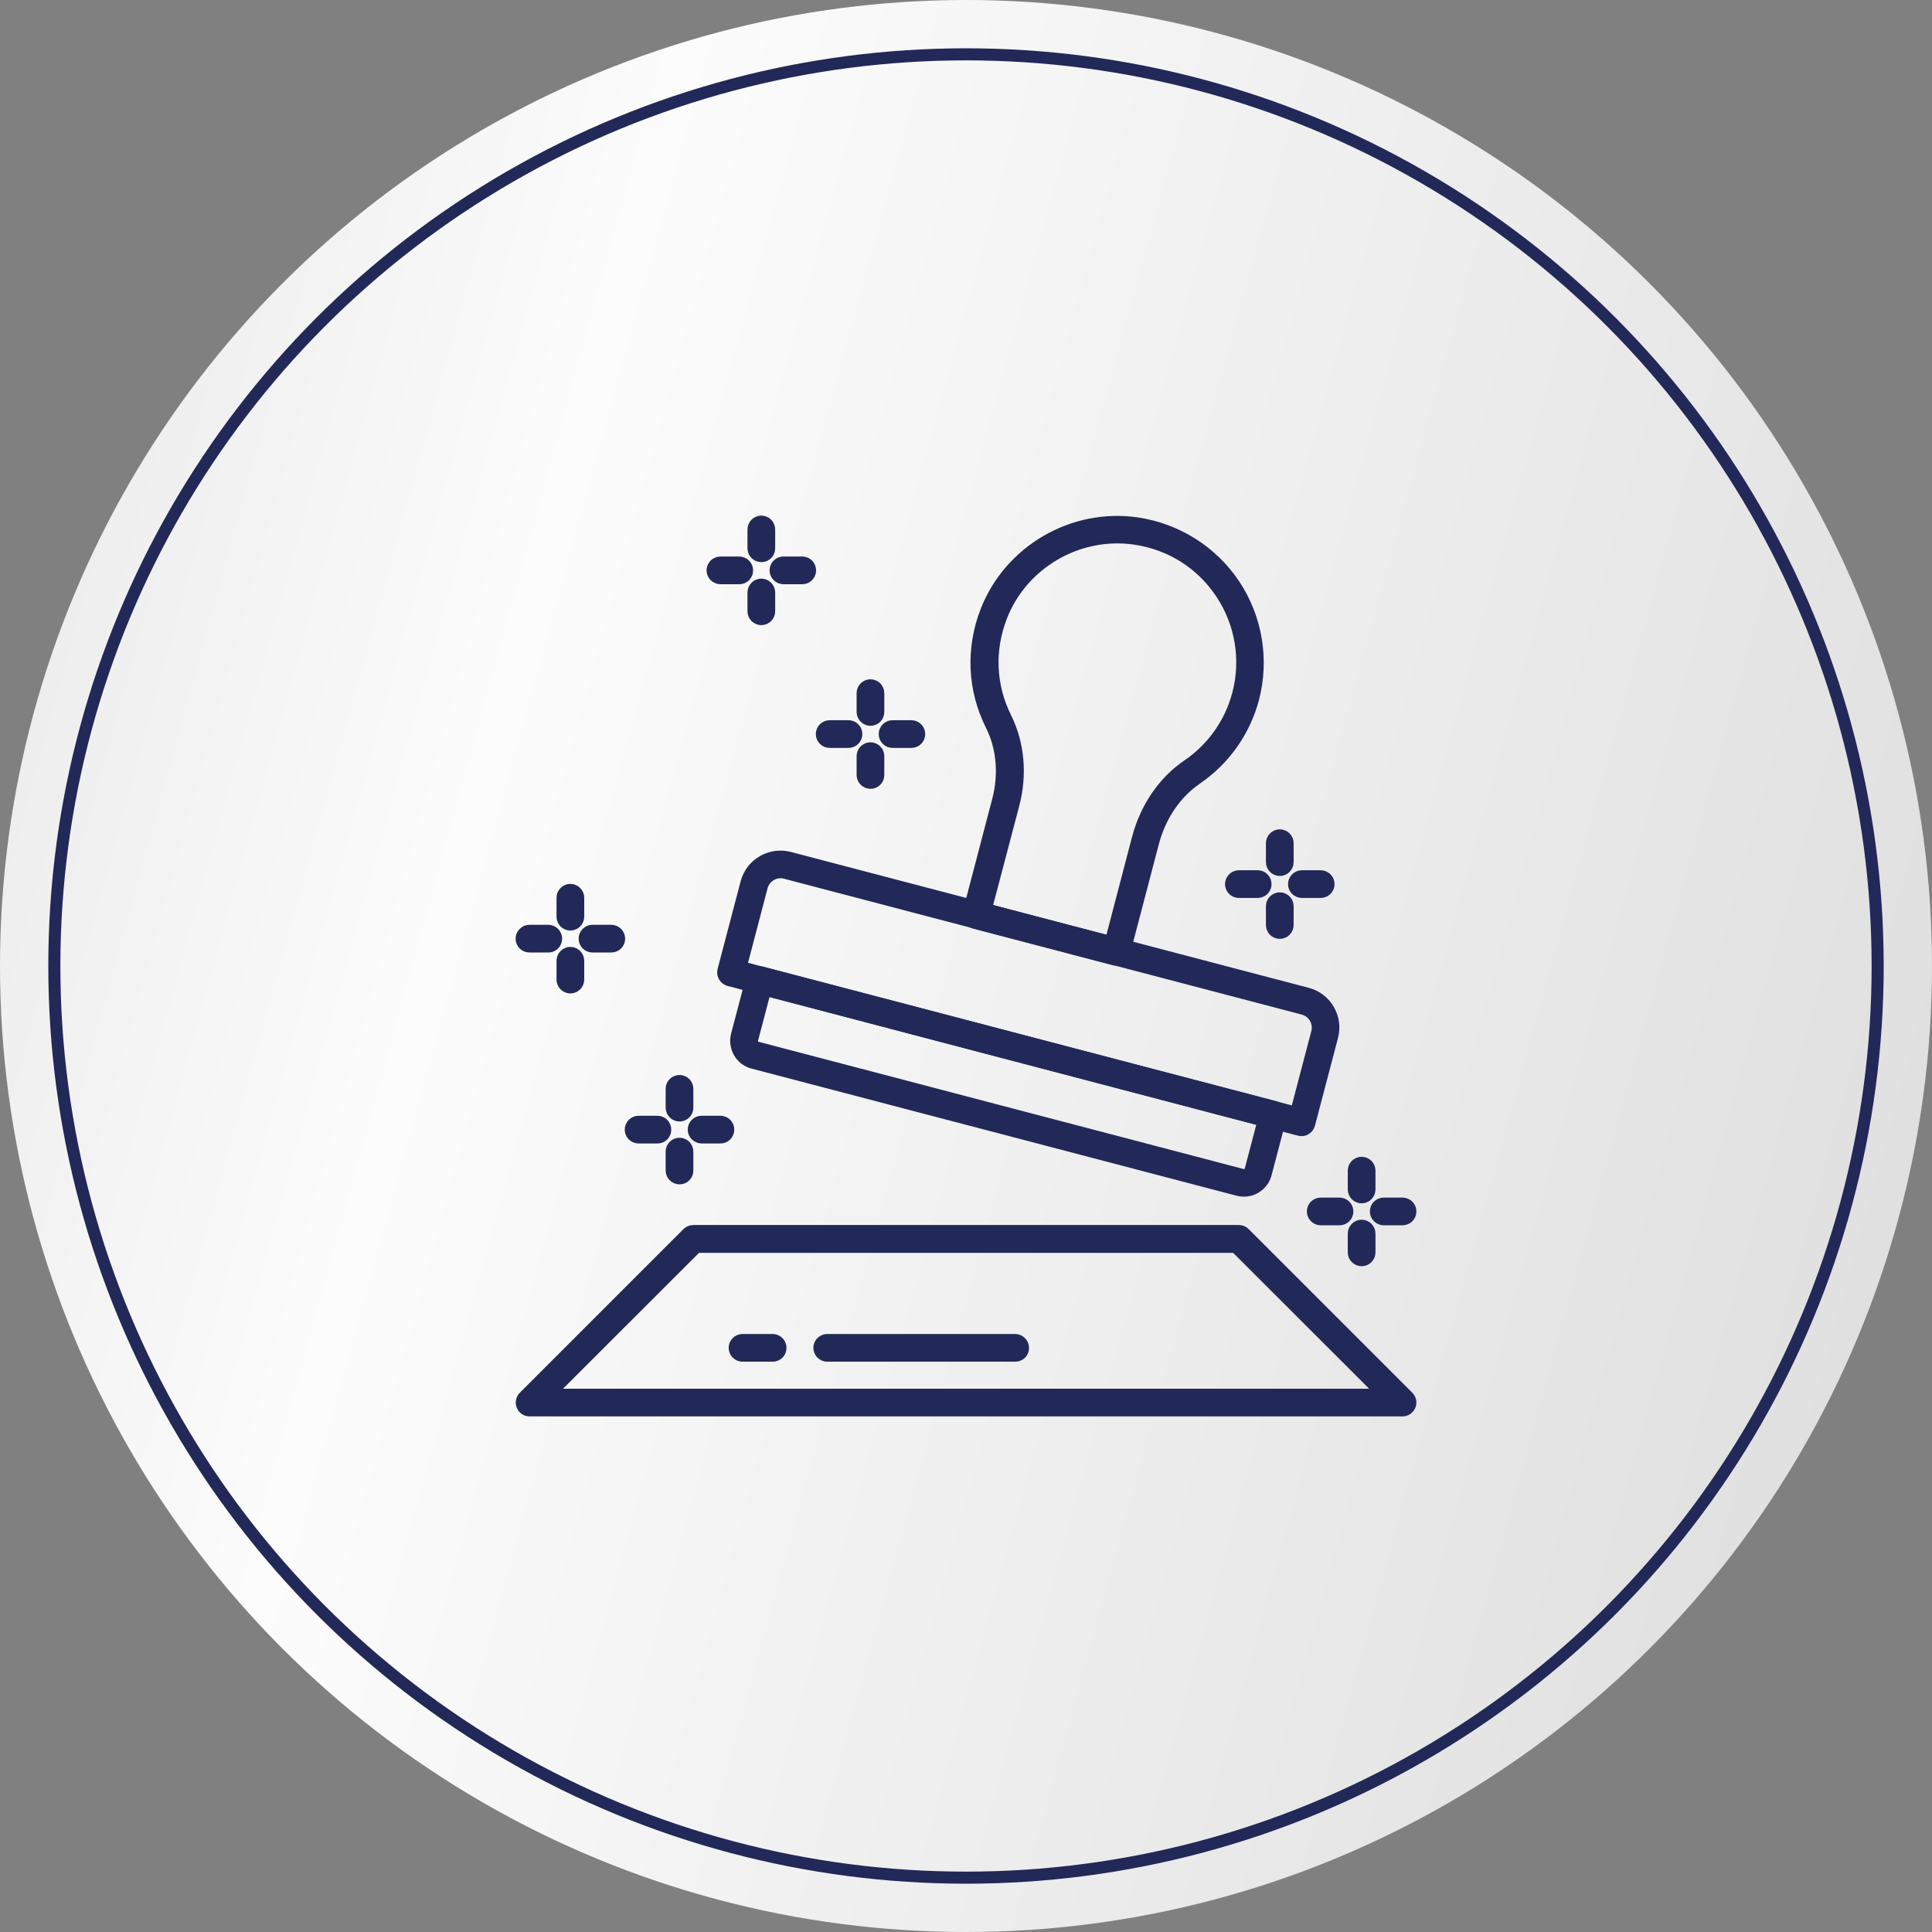 <svg width="160" height="160" viewBox="0 0 160 160" fill="none" xmlns="http://www.w3.org/2000/svg">
<rect x="0" y="0" width="160" height="160" fill="#808080" stroke="none"/>
<circle cx="80" cy="80" r="80" fill="url(#paint0_linear)"/>
<circle cx="80" cy="80" r="75.5" stroke="#222958"/>
<mask id="path-3-outside-1" maskUnits="userSpaceOnUse" x="42" y="42" width="76" height="76" fill="black">
<rect fill="white" x="42" y="42" width="76" height="76"/>
<path d="M116.153 117H43.858C43.52 117 43.203 116.797 43.079 116.48C42.944 116.164 43.023 115.803 43.26 115.554L56.815 101.999C56.973 101.841 57.188 101.75 57.414 101.75H102.598C102.824 101.75 103.038 101.841 103.196 101.999L116.751 115.554C116.989 115.791 117.068 116.164 116.932 116.48C116.797 116.785 116.492 117 116.153 117ZM45.903 115.306H114.108L102.247 103.456H57.764L45.903 115.306Z"/>
<path d="M103.016 98.802C102.835 98.802 102.665 98.78 102.485 98.734L62.316 88.207C61.209 87.924 60.554 86.783 60.836 85.676L62.079 80.954C62.203 80.503 62.666 80.232 63.118 80.344L105.648 91.494C106.099 91.618 106.37 92.07 106.258 92.533L105.015 97.255C104.879 97.785 104.541 98.237 104.055 98.52C103.739 98.712 103.377 98.802 103.016 98.802ZM63.514 82.208L62.486 86.117C62.429 86.32 62.553 86.523 62.757 86.569L102.925 97.108C103.049 97.142 103.162 97.097 103.208 97.074C103.253 97.04 103.343 96.972 103.377 96.848L104.405 92.939L63.514 82.208Z"/>
<path d="M107.794 93.787C107.726 93.787 107.647 93.775 107.579 93.764L60.328 81.361C59.876 81.237 59.605 80.785 59.718 80.322L61.627 73.059C62.068 71.398 63.762 70.415 65.422 70.845L108.302 82.095C109.963 82.525 110.957 84.23 110.516 85.891L108.607 93.154C108.551 93.369 108.404 93.561 108.212 93.674C108.087 93.753 107.941 93.787 107.794 93.787ZM61.582 79.949L107.195 91.912L108.889 85.462C109.082 84.705 108.641 83.937 107.884 83.733L65.005 72.483C64.259 72.279 63.48 72.731 63.276 73.488L61.582 79.949Z"/>
<path d="M92.442 79.667C92.375 79.667 92.296 79.656 92.228 79.644L80.627 76.606C80.175 76.481 79.904 76.018 80.017 75.566L82.457 66.258C83.022 64.124 82.83 61.943 81.915 60.125C80.412 57.109 80.266 53.697 81.497 50.534C83.474 45.462 88.805 42.356 94.193 43.147C97.548 43.644 100.53 45.53 102.394 48.343C104.247 51.144 104.823 54.624 103.976 57.877C103.253 60.633 101.558 63.028 99.209 64.643C97.503 65.807 96.249 67.659 95.673 69.862L93.267 79.034C93.211 79.249 93.064 79.441 92.872 79.554C92.748 79.622 92.601 79.667 92.442 79.667ZM81.881 75.171L91.844 77.78L94.035 69.41C94.713 66.812 96.215 64.609 98.26 63.22C100.282 61.842 101.728 59.786 102.349 57.425C103.083 54.635 102.586 51.664 100.994 49.258C99.378 46.818 96.882 45.237 93.968 44.807C89.347 44.13 84.784 46.795 83.101 51.133C82.05 53.855 82.174 56.77 83.462 59.357C84.547 61.548 84.784 64.146 84.117 66.676L81.881 75.171Z"/>
<path d="M110.934 101.174H109.375C108.912 101.174 108.528 100.79 108.528 100.327C108.528 99.853 108.912 99.48 109.375 99.48H110.934C111.397 99.48 111.781 99.853 111.781 100.327C111.781 100.802 111.397 101.174 110.934 101.174Z"/>
<path d="M116.153 101.174H114.594C114.131 101.174 113.747 100.79 113.747 100.327C113.747 99.853 114.131 99.48 114.594 99.48H116.153C116.616 99.48 117 99.853 117 100.327C117 100.802 116.616 101.174 116.153 101.174Z"/>
<path d="M112.764 104.563C112.301 104.563 111.917 104.179 111.917 103.716V102.157C111.917 101.694 112.301 101.31 112.764 101.31C113.227 101.31 113.611 101.694 113.611 102.157V103.716C113.611 104.19 113.227 104.563 112.764 104.563Z"/>
<path d="M112.764 99.356C112.301 99.356 111.917 98.972 111.917 98.508V96.95C111.917 96.475 112.301 96.102 112.764 96.102C113.227 96.102 113.611 96.475 113.611 96.95V98.508C113.611 98.972 113.227 99.356 112.764 99.356Z"/>
<path d="M54.454 94.397H52.884C52.421 94.397 52.037 94.024 52.037 93.549C52.037 93.086 52.421 92.702 52.884 92.702H54.443C54.906 92.702 55.29 93.075 55.29 93.549C55.301 94.024 54.917 94.397 54.454 94.397Z"/>
<path d="M59.662 94.397H58.103C57.64 94.397 57.255 94.013 57.255 93.549C57.255 93.075 57.64 92.702 58.103 92.702H59.662C60.125 92.702 60.509 93.075 60.509 93.549C60.509 94.024 60.136 94.397 59.662 94.397Z"/>
<path d="M56.273 97.785C55.81 97.785 55.426 97.401 55.426 96.938V95.368C55.426 94.905 55.81 94.521 56.273 94.521C56.736 94.521 57.12 94.905 57.12 95.368V96.938C57.12 97.413 56.747 97.785 56.273 97.785Z"/>
<path d="M56.273 92.578C55.81 92.578 55.426 92.194 55.426 91.731V90.172C55.426 89.698 55.81 89.325 56.273 89.325C56.736 89.325 57.12 89.698 57.12 90.172V91.731C57.12 92.194 56.747 92.578 56.273 92.578Z"/>
<path d="M45.406 78.582H43.847C43.384 78.582 43 78.21 43 77.735C43 77.272 43.384 76.888 43.847 76.888H45.406C45.869 76.888 46.253 77.272 46.253 77.735C46.253 78.21 45.88 78.582 45.406 78.582Z"/>
<path d="M50.625 78.582H49.066C48.603 78.582 48.219 78.21 48.219 77.735C48.219 77.272 48.603 76.888 49.066 76.888H50.625C51.088 76.888 51.472 77.272 51.472 77.735C51.472 78.21 51.088 78.582 50.625 78.582Z"/>
<path d="M47.236 81.971C46.773 81.971 46.389 81.598 46.389 81.124V79.565C46.389 79.102 46.773 78.718 47.236 78.718C47.699 78.718 48.083 79.102 48.083 79.565V81.124C48.083 81.598 47.699 81.971 47.236 81.971Z"/>
<path d="M47.236 76.764C46.773 76.764 46.389 76.38 46.389 75.916V74.346C46.389 73.883 46.773 73.499 47.236 73.499C47.699 73.499 48.083 73.883 48.083 74.346V75.916C48.083 76.38 47.699 76.764 47.236 76.764Z"/>
<path d="M70.269 61.638H68.71C68.246 61.638 67.862 61.266 67.862 60.791C67.862 60.328 68.246 59.944 68.71 59.944H70.269C70.732 59.944 71.116 60.328 71.116 60.791C71.116 61.266 70.732 61.638 70.269 61.638Z"/>
<path d="M75.476 61.638H73.917C73.454 61.638 73.07 61.266 73.07 60.791C73.07 60.328 73.454 59.944 73.917 59.944H75.476C75.939 59.944 76.323 60.328 76.323 60.791C76.323 61.266 75.95 61.638 75.476 61.638Z"/>
<path d="M72.087 65.027C71.624 65.027 71.24 64.654 71.24 64.18V62.621C71.24 62.158 71.624 61.774 72.087 61.774C72.55 61.774 72.934 62.158 72.934 62.621V64.18C72.934 64.654 72.562 65.027 72.087 65.027Z"/>
<path d="M72.087 59.808C71.624 59.808 71.24 59.424 71.24 58.961V57.402C71.24 56.939 71.624 56.555 72.087 56.555C72.55 56.555 72.934 56.939 72.934 57.402V58.961C72.934 59.436 72.562 59.808 72.087 59.808Z"/>
<path d="M61.232 48.083H59.673C59.198 48.083 58.814 47.699 58.814 47.236C58.814 46.762 59.198 46.389 59.662 46.389H61.22C61.684 46.389 62.068 46.762 62.068 47.236C62.079 47.699 61.695 48.083 61.232 48.083Z"/>
<path d="M66.439 48.083H64.88C64.417 48.083 64.033 47.699 64.033 47.236C64.033 46.762 64.417 46.389 64.88 46.389H66.439C66.902 46.389 67.286 46.762 67.286 47.236C67.286 47.699 66.914 48.083 66.439 48.083Z"/>
<path d="M63.05 51.472C62.587 51.472 62.203 51.088 62.203 50.625V49.066C62.203 48.603 62.587 48.219 63.05 48.219C63.514 48.219 63.898 48.603 63.898 49.066V50.625C63.898 51.088 63.525 51.472 63.05 51.472Z"/>
<path d="M63.05 46.253C62.587 46.253 62.203 45.88 62.203 45.406V43.847C62.203 43.373 62.587 43 63.05 43C63.514 43 63.898 43.373 63.898 43.847V45.406C63.898 45.88 63.525 46.253 63.05 46.253Z"/>
<path d="M104.156 74.064H102.598C102.134 74.064 101.75 73.691 101.75 73.217C101.75 72.754 102.134 72.37 102.598 72.37H104.156C104.62 72.37 105.004 72.754 105.004 73.217C105.004 73.691 104.62 74.064 104.156 74.064Z"/>
<path d="M109.375 74.064H107.816C107.353 74.064 106.969 73.691 106.969 73.217C106.969 72.754 107.353 72.37 107.816 72.37H109.375C109.838 72.37 110.222 72.754 110.222 73.217C110.222 73.691 109.838 74.064 109.375 74.064Z"/>
<path d="M105.986 77.453C105.523 77.453 105.139 77.08 105.139 76.606V75.047C105.139 74.584 105.523 74.2 105.986 74.2C106.45 74.2 106.834 74.584 106.834 75.047V76.606C106.834 77.08 106.45 77.453 105.986 77.453Z"/>
<path d="M105.986 72.245C105.523 72.245 105.139 71.861 105.139 71.398V69.828C105.139 69.365 105.523 68.981 105.986 68.981C106.45 68.981 106.834 69.365 106.834 69.828V71.398C106.834 71.861 106.45 72.245 105.986 72.245Z"/>
<path d="M84.084 112.47H68.506C68.043 112.47 67.659 112.086 67.659 111.623C67.659 111.16 68.043 110.776 68.506 110.776H84.072C84.535 110.776 84.919 111.16 84.919 111.623C84.931 112.098 84.547 112.47 84.084 112.47Z"/>
<path d="M63.988 112.47H61.492C61.028 112.47 60.644 112.086 60.644 111.623C60.644 111.16 61.028 110.776 61.492 110.776H63.988C64.451 110.776 64.835 111.16 64.835 111.623C64.835 112.098 64.462 112.47 63.988 112.47Z"/>
</mask>
<path d="M116.153 117H43.858C43.52 117 43.203 116.797 43.079 116.48C42.944 116.164 43.023 115.803 43.26 115.554L56.815 101.999C56.973 101.841 57.188 101.75 57.414 101.75H102.598C102.824 101.75 103.038 101.841 103.196 101.999L116.751 115.554C116.989 115.791 117.068 116.164 116.932 116.48C116.797 116.785 116.492 117 116.153 117ZM45.903 115.306H114.108L102.247 103.456H57.764L45.903 115.306Z" fill="#222958"/>
<path d="M103.016 98.802C102.835 98.802 102.665 98.78 102.485 98.734L62.316 88.207C61.209 87.924 60.554 86.783 60.836 85.676L62.079 80.954C62.203 80.503 62.666 80.232 63.118 80.344L105.648 91.494C106.099 91.618 106.37 92.07 106.258 92.533L105.015 97.255C104.879 97.785 104.541 98.237 104.055 98.52C103.739 98.712 103.377 98.802 103.016 98.802ZM63.514 82.208L62.486 86.117C62.429 86.32 62.553 86.523 62.757 86.569L102.925 97.108C103.049 97.142 103.162 97.097 103.208 97.074C103.253 97.04 103.343 96.972 103.377 96.848L104.405 92.939L63.514 82.208Z" fill="#222958"/>
<path d="M107.794 93.787C107.726 93.787 107.647 93.775 107.579 93.764L60.328 81.361C59.876 81.237 59.605 80.785 59.718 80.322L61.627 73.059C62.068 71.398 63.762 70.415 65.422 70.845L108.302 82.095C109.963 82.525 110.957 84.23 110.516 85.891L108.607 93.154C108.551 93.369 108.404 93.561 108.212 93.674C108.087 93.753 107.941 93.787 107.794 93.787ZM61.582 79.949L107.195 91.912L108.889 85.462C109.082 84.705 108.641 83.937 107.884 83.733L65.005 72.483C64.259 72.279 63.48 72.731 63.276 73.488L61.582 79.949Z" fill="#222958"/>
<path d="M92.442 79.667C92.375 79.667 92.296 79.656 92.228 79.644L80.627 76.606C80.175 76.481 79.904 76.018 80.017 75.566L82.457 66.258C83.022 64.124 82.83 61.943 81.915 60.125C80.412 57.109 80.266 53.697 81.497 50.534C83.474 45.462 88.805 42.356 94.193 43.147C97.548 43.644 100.53 45.53 102.394 48.343C104.247 51.144 104.823 54.624 103.976 57.877C103.253 60.633 101.558 63.028 99.209 64.643C97.503 65.807 96.249 67.659 95.673 69.862L93.267 79.034C93.211 79.249 93.064 79.441 92.872 79.554C92.748 79.622 92.601 79.667 92.442 79.667ZM81.881 75.171L91.844 77.78L94.035 69.41C94.713 66.812 96.215 64.609 98.26 63.22C100.282 61.842 101.728 59.786 102.349 57.425C103.083 54.635 102.586 51.664 100.994 49.258C99.378 46.818 96.882 45.237 93.968 44.807C89.347 44.13 84.784 46.795 83.101 51.133C82.05 53.855 82.174 56.77 83.462 59.357C84.547 61.548 84.784 64.146 84.117 66.676L81.881 75.171Z" fill="#222958"/>
<path d="M110.934 101.174H109.375C108.912 101.174 108.528 100.79 108.528 100.327C108.528 99.853 108.912 99.48 109.375 99.48H110.934C111.397 99.48 111.781 99.853 111.781 100.327C111.781 100.802 111.397 101.174 110.934 101.174Z" fill="#222958"/>
<path d="M116.153 101.174H114.594C114.131 101.174 113.747 100.79 113.747 100.327C113.747 99.853 114.131 99.48 114.594 99.48H116.153C116.616 99.48 117 99.853 117 100.327C117 100.802 116.616 101.174 116.153 101.174Z" fill="#222958"/>
<path d="M112.764 104.563C112.301 104.563 111.917 104.179 111.917 103.716V102.157C111.917 101.694 112.301 101.31 112.764 101.31C113.227 101.31 113.611 101.694 113.611 102.157V103.716C113.611 104.19 113.227 104.563 112.764 104.563Z" fill="#222958"/>
<path d="M112.764 99.356C112.301 99.356 111.917 98.972 111.917 98.508V96.95C111.917 96.475 112.301 96.102 112.764 96.102C113.227 96.102 113.611 96.475 113.611 96.95V98.508C113.611 98.972 113.227 99.356 112.764 99.356Z" fill="#222958"/>
<path d="M54.454 94.397H52.884C52.421 94.397 52.037 94.024 52.037 93.549C52.037 93.086 52.421 92.702 52.884 92.702H54.443C54.906 92.702 55.29 93.075 55.29 93.549C55.301 94.024 54.917 94.397 54.454 94.397Z" fill="#222958"/>
<path d="M59.662 94.397H58.103C57.64 94.397 57.255 94.013 57.255 93.549C57.255 93.075 57.64 92.702 58.103 92.702H59.662C60.125 92.702 60.509 93.075 60.509 93.549C60.509 94.024 60.136 94.397 59.662 94.397Z" fill="#222958"/>
<path d="M56.273 97.785C55.81 97.785 55.426 97.401 55.426 96.938V95.368C55.426 94.905 55.81 94.521 56.273 94.521C56.736 94.521 57.12 94.905 57.12 95.368V96.938C57.12 97.413 56.747 97.785 56.273 97.785Z" fill="#222958"/>
<path d="M56.273 92.578C55.81 92.578 55.426 92.194 55.426 91.731V90.172C55.426 89.698 55.81 89.325 56.273 89.325C56.736 89.325 57.12 89.698 57.12 90.172V91.731C57.12 92.194 56.747 92.578 56.273 92.578Z" fill="#222958"/>
<path d="M45.406 78.582H43.847C43.384 78.582 43 78.21 43 77.735C43 77.272 43.384 76.888 43.847 76.888H45.406C45.869 76.888 46.253 77.272 46.253 77.735C46.253 78.21 45.88 78.582 45.406 78.582Z" fill="#222958"/>
<path d="M50.625 78.582H49.066C48.603 78.582 48.219 78.21 48.219 77.735C48.219 77.272 48.603 76.888 49.066 76.888H50.625C51.088 76.888 51.472 77.272 51.472 77.735C51.472 78.21 51.088 78.582 50.625 78.582Z" fill="#222958"/>
<path d="M47.236 81.971C46.773 81.971 46.389 81.598 46.389 81.124V79.565C46.389 79.102 46.773 78.718 47.236 78.718C47.699 78.718 48.083 79.102 48.083 79.565V81.124C48.083 81.598 47.699 81.971 47.236 81.971Z" fill="#222958"/>
<path d="M47.236 76.764C46.773 76.764 46.389 76.38 46.389 75.916V74.346C46.389 73.883 46.773 73.499 47.236 73.499C47.699 73.499 48.083 73.883 48.083 74.346V75.916C48.083 76.38 47.699 76.764 47.236 76.764Z" fill="#222958"/>
<path d="M70.269 61.638H68.71C68.246 61.638 67.862 61.266 67.862 60.791C67.862 60.328 68.246 59.944 68.71 59.944H70.269C70.732 59.944 71.116 60.328 71.116 60.791C71.116 61.266 70.732 61.638 70.269 61.638Z" fill="#222958"/>
<path d="M75.476 61.638H73.917C73.454 61.638 73.07 61.266 73.07 60.791C73.07 60.328 73.454 59.944 73.917 59.944H75.476C75.939 59.944 76.323 60.328 76.323 60.791C76.323 61.266 75.95 61.638 75.476 61.638Z" fill="#222958"/>
<path d="M72.087 65.027C71.624 65.027 71.24 64.654 71.24 64.18V62.621C71.24 62.158 71.624 61.774 72.087 61.774C72.55 61.774 72.934 62.158 72.934 62.621V64.18C72.934 64.654 72.562 65.027 72.087 65.027Z" fill="#222958"/>
<path d="M72.087 59.808C71.624 59.808 71.24 59.424 71.24 58.961V57.402C71.24 56.939 71.624 56.555 72.087 56.555C72.55 56.555 72.934 56.939 72.934 57.402V58.961C72.934 59.436 72.562 59.808 72.087 59.808Z" fill="#222958"/>
<path d="M61.232 48.083H59.673C59.198 48.083 58.814 47.699 58.814 47.236C58.814 46.762 59.198 46.389 59.662 46.389H61.22C61.684 46.389 62.068 46.762 62.068 47.236C62.079 47.699 61.695 48.083 61.232 48.083Z" fill="#222958"/>
<path d="M66.439 48.083H64.88C64.417 48.083 64.033 47.699 64.033 47.236C64.033 46.762 64.417 46.389 64.88 46.389H66.439C66.902 46.389 67.286 46.762 67.286 47.236C67.286 47.699 66.914 48.083 66.439 48.083Z" fill="#222958"/>
<path d="M63.05 51.472C62.587 51.472 62.203 51.088 62.203 50.625V49.066C62.203 48.603 62.587 48.219 63.05 48.219C63.514 48.219 63.898 48.603 63.898 49.066V50.625C63.898 51.088 63.525 51.472 63.05 51.472Z" fill="#222958"/>
<path d="M63.05 46.253C62.587 46.253 62.203 45.88 62.203 45.406V43.847C62.203 43.373 62.587 43 63.05 43C63.514 43 63.898 43.373 63.898 43.847V45.406C63.898 45.88 63.525 46.253 63.05 46.253Z" fill="#222958"/>
<path d="M104.156 74.064H102.598C102.134 74.064 101.75 73.691 101.75 73.217C101.75 72.754 102.134 72.37 102.598 72.37H104.156C104.62 72.37 105.004 72.754 105.004 73.217C105.004 73.691 104.62 74.064 104.156 74.064Z" fill="#222958"/>
<path d="M109.375 74.064H107.816C107.353 74.064 106.969 73.691 106.969 73.217C106.969 72.754 107.353 72.37 107.816 72.37H109.375C109.838 72.37 110.222 72.754 110.222 73.217C110.222 73.691 109.838 74.064 109.375 74.064Z" fill="#222958"/>
<path d="M105.986 77.453C105.523 77.453 105.139 77.08 105.139 76.606V75.047C105.139 74.584 105.523 74.2 105.986 74.2C106.45 74.2 106.834 74.584 106.834 75.047V76.606C106.834 77.08 106.45 77.453 105.986 77.453Z" fill="#222958"/>
<path d="M105.986 72.245C105.523 72.245 105.139 71.861 105.139 71.398V69.828C105.139 69.365 105.523 68.981 105.986 68.981C106.45 68.981 106.834 69.365 106.834 69.828V71.398C106.834 71.861 106.45 72.245 105.986 72.245Z" fill="#222958"/>
<path d="M84.084 112.47H68.506C68.043 112.47 67.659 112.086 67.659 111.623C67.659 111.16 68.043 110.776 68.506 110.776H84.072C84.535 110.776 84.919 111.16 84.919 111.623C84.931 112.098 84.547 112.47 84.084 112.47Z" fill="#222958"/>
<path d="M63.988 112.47H61.492C61.028 112.47 60.644 112.086 60.644 111.623C60.644 111.16 61.028 110.776 61.492 110.776H63.988C64.451 110.776 64.835 111.16 64.835 111.623C64.835 112.098 64.462 112.47 63.988 112.47Z" fill="#222958"/>
<path d="M116.153 117H43.858C43.52 117 43.203 116.797 43.079 116.48C42.944 116.164 43.023 115.803 43.26 115.554L56.815 101.999C56.973 101.841 57.188 101.75 57.414 101.75H102.598C102.824 101.75 103.038 101.841 103.196 101.999L116.751 115.554C116.989 115.791 117.068 116.164 116.932 116.48C116.797 116.785 116.492 117 116.153 117ZM45.903 115.306H114.108L102.247 103.456H57.764L45.903 115.306Z" stroke="#222958" stroke-width="0.6" mask="url(#path-3-outside-1)"/>
<path d="M103.016 98.802C102.835 98.802 102.665 98.78 102.485 98.734L62.316 88.207C61.209 87.924 60.554 86.783 60.836 85.676L62.079 80.954C62.203 80.503 62.666 80.232 63.118 80.344L105.648 91.494C106.099 91.618 106.37 92.07 106.258 92.533L105.015 97.255C104.879 97.785 104.541 98.237 104.055 98.52C103.739 98.712 103.377 98.802 103.016 98.802ZM63.514 82.208L62.486 86.117C62.429 86.32 62.553 86.523 62.757 86.569L102.925 97.108C103.049 97.142 103.162 97.097 103.208 97.074C103.253 97.04 103.343 96.972 103.377 96.848L104.405 92.939L63.514 82.208Z" stroke="#222958" stroke-width="0.6" mask="url(#path-3-outside-1)"/>
<path d="M107.794 93.787C107.726 93.787 107.647 93.775 107.579 93.764L60.328 81.361C59.876 81.237 59.605 80.785 59.718 80.322L61.627 73.059C62.068 71.398 63.762 70.415 65.422 70.845L108.302 82.095C109.963 82.525 110.957 84.23 110.516 85.891L108.607 93.154C108.551 93.369 108.404 93.561 108.212 93.674C108.087 93.753 107.941 93.787 107.794 93.787ZM61.582 79.949L107.195 91.912L108.889 85.462C109.082 84.705 108.641 83.937 107.884 83.733L65.005 72.483C64.259 72.279 63.48 72.731 63.276 73.488L61.582 79.949Z" stroke="#222958" stroke-width="0.6" mask="url(#path-3-outside-1)"/>
<path d="M92.442 79.667C92.375 79.667 92.296 79.656 92.228 79.644L80.627 76.606C80.175 76.481 79.904 76.018 80.017 75.566L82.457 66.258C83.022 64.124 82.83 61.943 81.915 60.125C80.412 57.109 80.266 53.697 81.497 50.534C83.474 45.462 88.805 42.356 94.193 43.147C97.548 43.644 100.53 45.53 102.394 48.343C104.247 51.144 104.823 54.624 103.976 57.877C103.253 60.633 101.558 63.028 99.209 64.643C97.503 65.807 96.249 67.659 95.673 69.862L93.267 79.034C93.211 79.249 93.064 79.441 92.872 79.554C92.748 79.622 92.601 79.667 92.442 79.667ZM81.881 75.171L91.844 77.78L94.035 69.41C94.713 66.812 96.215 64.609 98.26 63.22C100.282 61.842 101.728 59.786 102.349 57.425C103.083 54.635 102.586 51.664 100.994 49.258C99.378 46.818 96.882 45.237 93.968 44.807C89.347 44.13 84.784 46.795 83.101 51.133C82.05 53.855 82.174 56.77 83.462 59.357C84.547 61.548 84.784 64.146 84.117 66.676L81.881 75.171Z" stroke="#222958" stroke-width="0.6" mask="url(#path-3-outside-1)"/>
<path d="M110.934 101.174H109.375C108.912 101.174 108.528 100.79 108.528 100.327C108.528 99.853 108.912 99.48 109.375 99.48H110.934C111.397 99.48 111.781 99.853 111.781 100.327C111.781 100.802 111.397 101.174 110.934 101.174Z" stroke="#222958" stroke-width="0.6" mask="url(#path-3-outside-1)"/>
<path d="M116.153 101.174H114.594C114.131 101.174 113.747 100.79 113.747 100.327C113.747 99.853 114.131 99.48 114.594 99.48H116.153C116.616 99.48 117 99.853 117 100.327C117 100.802 116.616 101.174 116.153 101.174Z" stroke="#222958" stroke-width="0.6" mask="url(#path-3-outside-1)"/>
<path d="M112.764 104.563C112.301 104.563 111.917 104.179 111.917 103.716V102.157C111.917 101.694 112.301 101.31 112.764 101.31C113.227 101.31 113.611 101.694 113.611 102.157V103.716C113.611 104.19 113.227 104.563 112.764 104.563Z" stroke="#222958" stroke-width="0.6" mask="url(#path-3-outside-1)"/>
<path d="M112.764 99.356C112.301 99.356 111.917 98.972 111.917 98.508V96.95C111.917 96.475 112.301 96.102 112.764 96.102C113.227 96.102 113.611 96.475 113.611 96.95V98.508C113.611 98.972 113.227 99.356 112.764 99.356Z" stroke="#222958" stroke-width="0.6" mask="url(#path-3-outside-1)"/>
<path d="M54.454 94.397H52.884C52.421 94.397 52.037 94.024 52.037 93.549C52.037 93.086 52.421 92.702 52.884 92.702H54.443C54.906 92.702 55.29 93.075 55.29 93.549C55.301 94.024 54.917 94.397 54.454 94.397Z" stroke="#222958" stroke-width="0.6" mask="url(#path-3-outside-1)"/>
<path d="M59.662 94.397H58.103C57.64 94.397 57.255 94.013 57.255 93.549C57.255 93.075 57.64 92.702 58.103 92.702H59.662C60.125 92.702 60.509 93.075 60.509 93.549C60.509 94.024 60.136 94.397 59.662 94.397Z" stroke="#222958" stroke-width="0.6" mask="url(#path-3-outside-1)"/>
<path d="M56.273 97.785C55.81 97.785 55.426 97.401 55.426 96.938V95.368C55.426 94.905 55.81 94.521 56.273 94.521C56.736 94.521 57.12 94.905 57.12 95.368V96.938C57.12 97.413 56.747 97.785 56.273 97.785Z" stroke="#222958" stroke-width="0.6" mask="url(#path-3-outside-1)"/>
<path d="M56.273 92.578C55.81 92.578 55.426 92.194 55.426 91.731V90.172C55.426 89.698 55.81 89.325 56.273 89.325C56.736 89.325 57.12 89.698 57.12 90.172V91.731C57.12 92.194 56.747 92.578 56.273 92.578Z" stroke="#222958" stroke-width="0.6" mask="url(#path-3-outside-1)"/>
<path d="M45.406 78.582H43.847C43.384 78.582 43 78.21 43 77.735C43 77.272 43.384 76.888 43.847 76.888H45.406C45.869 76.888 46.253 77.272 46.253 77.735C46.253 78.21 45.88 78.582 45.406 78.582Z" stroke="#222958" stroke-width="0.6" mask="url(#path-3-outside-1)"/>
<path d="M50.625 78.582H49.066C48.603 78.582 48.219 78.21 48.219 77.735C48.219 77.272 48.603 76.888 49.066 76.888H50.625C51.088 76.888 51.472 77.272 51.472 77.735C51.472 78.21 51.088 78.582 50.625 78.582Z" stroke="#222958" stroke-width="0.6" mask="url(#path-3-outside-1)"/>
<path d="M47.236 81.971C46.773 81.971 46.389 81.598 46.389 81.124V79.565C46.389 79.102 46.773 78.718 47.236 78.718C47.699 78.718 48.083 79.102 48.083 79.565V81.124C48.083 81.598 47.699 81.971 47.236 81.971Z" stroke="#222958" stroke-width="0.6" mask="url(#path-3-outside-1)"/>
<path d="M47.236 76.764C46.773 76.764 46.389 76.38 46.389 75.916V74.346C46.389 73.883 46.773 73.499 47.236 73.499C47.699 73.499 48.083 73.883 48.083 74.346V75.916C48.083 76.38 47.699 76.764 47.236 76.764Z" stroke="#222958" stroke-width="0.6" mask="url(#path-3-outside-1)"/>
<path d="M70.269 61.638H68.71C68.246 61.638 67.862 61.266 67.862 60.791C67.862 60.328 68.246 59.944 68.71 59.944H70.269C70.732 59.944 71.116 60.328 71.116 60.791C71.116 61.266 70.732 61.638 70.269 61.638Z" stroke="#222958" stroke-width="0.6" mask="url(#path-3-outside-1)"/>
<path d="M75.476 61.638H73.917C73.454 61.638 73.07 61.266 73.07 60.791C73.07 60.328 73.454 59.944 73.917 59.944H75.476C75.939 59.944 76.323 60.328 76.323 60.791C76.323 61.266 75.95 61.638 75.476 61.638Z" stroke="#222958" stroke-width="0.6" mask="url(#path-3-outside-1)"/>
<path d="M72.087 65.027C71.624 65.027 71.24 64.654 71.24 64.18V62.621C71.24 62.158 71.624 61.774 72.087 61.774C72.55 61.774 72.934 62.158 72.934 62.621V64.18C72.934 64.654 72.562 65.027 72.087 65.027Z" stroke="#222958" stroke-width="0.6" mask="url(#path-3-outside-1)"/>
<path d="M72.087 59.808C71.624 59.808 71.24 59.424 71.24 58.961V57.402C71.24 56.939 71.624 56.555 72.087 56.555C72.55 56.555 72.934 56.939 72.934 57.402V58.961C72.934 59.436 72.562 59.808 72.087 59.808Z" stroke="#222958" stroke-width="0.6" mask="url(#path-3-outside-1)"/>
<path d="M61.232 48.083H59.673C59.198 48.083 58.814 47.699 58.814 47.236C58.814 46.762 59.198 46.389 59.662 46.389H61.22C61.684 46.389 62.068 46.762 62.068 47.236C62.079 47.699 61.695 48.083 61.232 48.083Z" stroke="#222958" stroke-width="0.6" mask="url(#path-3-outside-1)"/>
<path d="M66.439 48.083H64.88C64.417 48.083 64.033 47.699 64.033 47.236C64.033 46.762 64.417 46.389 64.88 46.389H66.439C66.902 46.389 67.286 46.762 67.286 47.236C67.286 47.699 66.914 48.083 66.439 48.083Z" stroke="#222958" stroke-width="0.6" mask="url(#path-3-outside-1)"/>
<path d="M63.05 51.472C62.587 51.472 62.203 51.088 62.203 50.625V49.066C62.203 48.603 62.587 48.219 63.05 48.219C63.514 48.219 63.898 48.603 63.898 49.066V50.625C63.898 51.088 63.525 51.472 63.05 51.472Z" stroke="#222958" stroke-width="0.6" mask="url(#path-3-outside-1)"/>
<path d="M63.05 46.253C62.587 46.253 62.203 45.88 62.203 45.406V43.847C62.203 43.373 62.587 43 63.05 43C63.514 43 63.898 43.373 63.898 43.847V45.406C63.898 45.88 63.525 46.253 63.05 46.253Z" stroke="#222958" stroke-width="0.6" mask="url(#path-3-outside-1)"/>
<path d="M104.156 74.064H102.598C102.134 74.064 101.75 73.691 101.75 73.217C101.75 72.754 102.134 72.37 102.598 72.37H104.156C104.62 72.37 105.004 72.754 105.004 73.217C105.004 73.691 104.62 74.064 104.156 74.064Z" stroke="#222958" stroke-width="0.6" mask="url(#path-3-outside-1)"/>
<path d="M109.375 74.064H107.816C107.353 74.064 106.969 73.691 106.969 73.217C106.969 72.754 107.353 72.37 107.816 72.37H109.375C109.838 72.37 110.222 72.754 110.222 73.217C110.222 73.691 109.838 74.064 109.375 74.064Z" stroke="#222958" stroke-width="0.6" mask="url(#path-3-outside-1)"/>
<path d="M105.986 77.453C105.523 77.453 105.139 77.08 105.139 76.606V75.047C105.139 74.584 105.523 74.2 105.986 74.2C106.45 74.2 106.834 74.584 106.834 75.047V76.606C106.834 77.08 106.45 77.453 105.986 77.453Z" stroke="#222958" stroke-width="0.6" mask="url(#path-3-outside-1)"/>
<path d="M105.986 72.245C105.523 72.245 105.139 71.861 105.139 71.398V69.828C105.139 69.365 105.523 68.981 105.986 68.981C106.45 68.981 106.834 69.365 106.834 69.828V71.398C106.834 71.861 106.45 72.245 105.986 72.245Z" stroke="#222958" stroke-width="0.6" mask="url(#path-3-outside-1)"/>
<path d="M84.084 112.47H68.506C68.043 112.47 67.659 112.086 67.659 111.623C67.659 111.16 68.043 110.776 68.506 110.776H84.072C84.535 110.776 84.919 111.16 84.919 111.623C84.931 112.098 84.547 112.47 84.084 112.47Z" stroke="#222958" stroke-width="0.6" mask="url(#path-3-outside-1)"/>
<path d="M63.988 112.47H61.492C61.028 112.47 60.644 112.086 60.644 111.623C60.644 111.16 61.028 110.776 61.492 110.776H63.988C64.451 110.776 64.835 111.16 64.835 111.623C64.835 112.098 64.462 112.47 63.988 112.47Z" stroke="#222958" stroke-width="0.6" mask="url(#path-3-outside-1)"/>
<defs>
<linearGradient id="paint0_linear" x1="-1.50198e-06" y1="49.818" x2="162.922" y2="94.725" gradientUnits="userSpaceOnUse">
<stop stop-color="#ECECEC"/>
<stop offset="0.25" stop-color="#FCFCFC"/>
<stop offset="1" stop-color="#DFDFDF"/>
</linearGradient>
</defs>
</svg>
